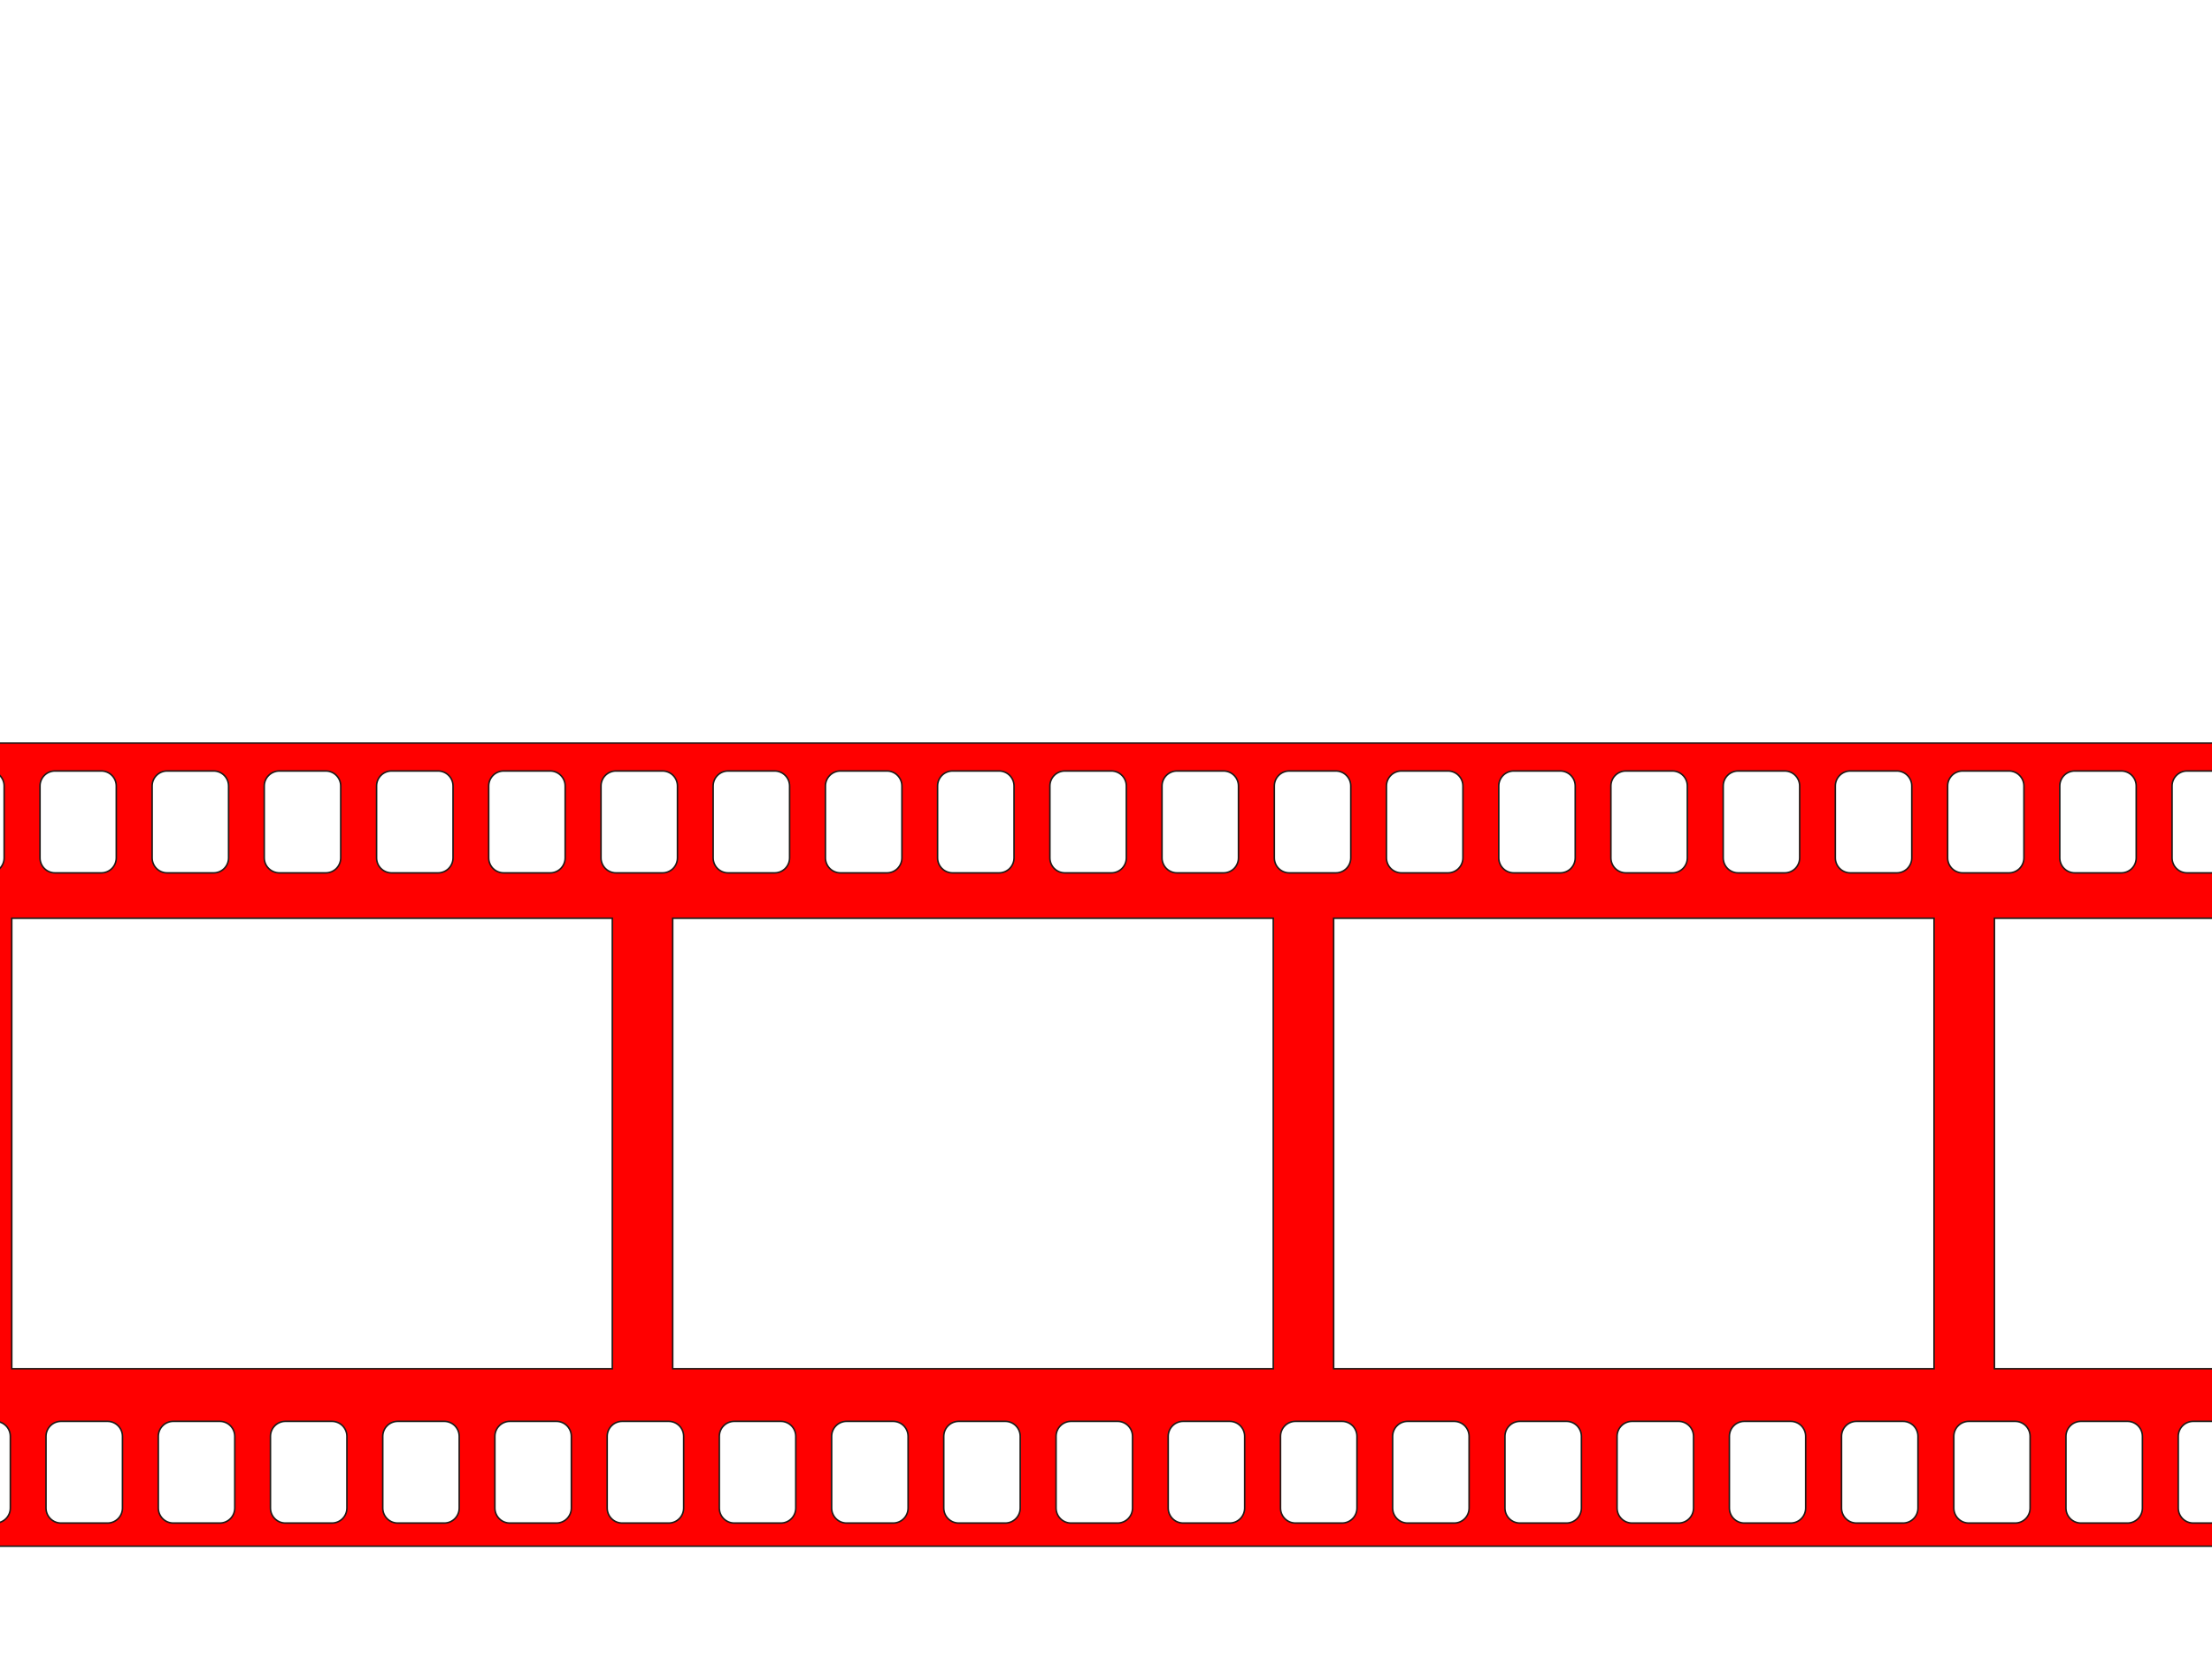 <?xml version="1.0"?><svg width="800" height="600" xmlns="http://www.w3.org/2000/svg">
 <title>Roll film</title>
 <defs>.str0 {stroke:#1F1A17;stroke-width:0.0762}
    .fil0 {fill:#1F1A17}
    .fil1 {fill:white}
  </defs>
 <g>
  <title>Layer 1</title>
  <path fill="#ff0000" stroke="#1f1a17" stroke-width="0.552" id="rect10" d="m-257.402,268.749l0,10.091l9.963,0c3.008,-0 5.428,2.42 5.428,5.428l0,25.993c0,3.008 -2.421,5.428 -5.428,5.428l-9.963,0l0,198.362l12.198,0c3.008,0 5.428,2.42 5.428,5.428l0,25.929c0,3.008 -2.421,5.428 -5.428,5.428l-12.198,0l0,8.366l1246.944,0l0,-62.714l-29.952,0l0,-162.917l29.952,0l0,-64.822l-1246.944,0zm33.784,10.091l16.732,0c3.008,-0 5.492,2.42 5.492,5.428l0,25.993c0,3.008 -2.484,5.428 -5.492,5.428l-16.732,0c-3.008,-0 -5.428,-2.421 -5.428,-5.428l0,-25.993c0,-3.008 2.421,-5.428 5.428,-5.428zm40.554,0l16.796,0c3.008,-0 5.428,2.42 5.428,5.428l0,25.993c0,3.008 -2.421,5.428 -5.428,5.428l-16.796,0c-3.008,-0 -5.428,-2.421 -5.428,-5.428l0,-25.993c0,-3.008 2.42,-5.428 5.428,-5.428zm40.617,0l16.732,0c3.008,-0 5.428,2.42 5.428,5.428l0,25.993c0,3.008 -2.421,5.428 -5.428,5.428l-16.732,0c-3.008,-0 -5.428,-2.421 -5.428,-5.428l0,-25.993c0,-3.008 2.421,-5.428 5.428,-5.428zm40.554,0l16.796,0c3.008,-0 5.428,2.42 5.428,5.428l0,25.993c0,3.008 -2.421,5.428 -5.428,5.428l-16.796,0c-3.008,-0 -5.428,-2.421 -5.428,-5.428l0,-25.993c0,-3.008 2.421,-5.428 5.428,-5.428zm40.617,0l16.732,0c3.008,-0 5.428,2.42 5.428,5.428l0,25.993c0,3.008 -2.421,5.428 -5.428,5.428l-16.732,0c-3.008,-0 -5.428,-2.421 -5.428,-5.428l0,-25.993c0,-3.008 2.421,-5.428 5.428,-5.428zm40.554,0l16.796,0c3.008,-0 5.428,2.42 5.428,5.428l0,25.993c0,3.008 -2.421,5.428 -5.428,5.428l-16.796,0c-3.008,-0 -5.428,-2.421 -5.428,-5.428l0,-25.993c0,-3.008 2.421,-5.428 5.428,-5.428zm40.617,0l16.732,0c3.008,-0 5.428,2.42 5.428,5.428l0,25.993c0,3.008 -2.421,5.428 -5.428,5.428l-16.732,0c-3.008,-0 -5.428,-2.421 -5.428,-5.428l0,-25.993c0,-3.008 2.421,-5.428 5.428,-5.428zm40.554,0l16.796,0c3.008,-0 5.428,2.42 5.428,5.428l0,25.993c0,3.008 -2.421,5.428 -5.428,5.428l-16.796,0c-3.008,-0 -5.428,-2.421 -5.428,-5.428l0,-25.993c0,-3.008 2.42,-5.428 5.428,-5.428zm40.618,0l16.732,0c3.008,-0 5.428,2.42 5.428,5.428l0,25.993c-0,3.008 -2.421,5.428 -5.428,5.428l-16.732,0c-3.008,-0 -5.492,-2.421 -5.492,-5.428l0,-25.993c-0,-3.008 2.484,-5.428 5.492,-5.428zm40.554,0l16.796,0c3.008,-0 5.428,2.42 5.428,5.428l0,25.993c0,3.008 -2.42,5.428 -5.428,5.428l-16.796,0c-3.008,-0 -5.428,-2.421 -5.428,-5.428l0,-25.993c0,-3.008 2.42,-5.428 5.428,-5.428zm40.554,0l16.796,0c3.008,-0 5.428,2.42 5.428,5.428l0,25.993c0,3.008 -2.421,5.428 -5.428,5.428l-16.796,0c-3.008,-0 -5.428,-2.421 -5.428,-5.428l0,-25.993c0,-3.008 2.421,-5.428 5.428,-5.428zm40.617,0l16.796,0c3.008,-0 5.428,2.42 5.428,5.428l0,25.993c0,3.008 -2.42,5.428 -5.428,5.428l-16.796,0c-3.008,-0 -5.428,-2.421 -5.428,-5.428l0,-25.993c-0,-3.008 2.42,-5.428 5.428,-5.428zm40.554,0l16.796,0c3.008,-0 5.428,2.42 5.428,5.428l0,25.993c-0,3.008 -2.421,5.428 -5.428,5.428l-16.796,0c-3.008,-0 -5.428,-2.421 -5.428,-5.428l0,-25.993c-0,-3.008 2.421,-5.428 5.428,-5.428zm40.617,0l16.796,0c3.008,-0 5.428,2.42 5.428,5.428l0,25.993c0,3.008 -2.421,5.428 -5.428,5.428l-16.796,0c-3.008,-0 -5.428,-2.421 -5.428,-5.428l0,-25.993c-0,-3.008 2.421,-5.428 5.428,-5.428zm40.554,0l16.796,0c3.008,-0 5.428,2.42 5.428,5.428l0,25.993c0,3.008 -2.42,5.428 -5.428,5.428l-16.796,0c-3.008,-0 -5.428,-2.421 -5.428,-5.428l0,-25.993c0,-3.008 2.421,-5.428 5.428,-5.428zm40.617,0l16.796,0c3.008,-0 5.428,2.42 5.428,5.428l0,25.993c0,3.008 -2.421,5.428 -5.428,5.428l-16.796,0c-3.008,-0 -5.428,-2.421 -5.428,-5.428l0,-25.993c0,-3.008 2.42,-5.428 5.428,-5.428zm40.554,0l16.796,0c3.008,-0 5.428,2.42 5.428,5.428l0,25.993c0,3.008 -2.421,5.428 -5.428,5.428l-16.796,0c-3.008,-0 -5.428,-2.421 -5.428,-5.428l0,-25.993c0,-3.008 2.42,-5.428 5.428,-5.428zm40.617,0l16.796,0c3.008,-0 5.428,2.42 5.428,5.428l0,25.993c0,3.008 -2.42,5.428 -5.428,5.428l-16.796,0c-3.008,-0 -5.428,-2.421 -5.428,-5.428l0,-25.993c0,-3.008 2.42,-5.428 5.428,-5.428zm40.554,0l16.796,0c3.008,-0 5.428,2.42 5.428,5.428l0,25.993c0,3.008 -2.421,5.428 -5.428,5.428l-16.796,0c-3.008,-0 -5.428,-2.421 -5.428,-5.428l0,-25.993c0,-3.008 2.421,-5.428 5.428,-5.428zm40.617,0l16.796,0c3.008,-0 5.428,2.42 5.429,5.428l0,25.993c0,3.008 -2.421,5.428 -5.429,5.428l-16.796,0c-3.008,-0 -5.429,-2.421 -5.428,-5.428l0,-25.993c0,-3.008 2.42,-5.428 5.428,-5.428zm40.554,0l16.796,0c3.008,-0 5.428,2.42 5.428,5.428l0,25.993c0,3.008 -2.421,5.428 -5.428,5.428l-16.796,0c-3.008,-0 -5.428,-2.421 -5.428,-5.428l0,-25.993c0,-3.008 2.42,-5.428 5.428,-5.428zm40.617,0l16.796,0c3.008,-0 5.428,2.42 5.428,5.428l0,25.993c0,3.008 -2.42,5.428 -5.428,5.428l-16.796,0c-3.008,-0 -5.428,-2.421 -5.428,-5.428l0,-25.993c0,-3.008 2.421,-5.428 5.428,-5.428zm40.554,0l16.796,0c3.008,-0 5.428,2.42 5.428,5.428l0,25.993c0,3.008 -2.421,5.428 -5.428,5.428l-16.796,0c-3.008,-0 -5.428,-2.421 -5.428,-5.428l0,-25.993c0,-3.008 2.42,-5.428 5.428,-5.428zm40.618,0l16.732,0c3.008,-0 5.428,2.42 5.428,5.428l0,25.993c0,3.008 -2.42,5.428 -5.428,5.428l-16.732,0c-3.008,-0 -5.428,-2.421 -5.428,-5.428l0,-25.993c0,-3.008 2.421,-5.428 5.428,-5.428zm40.554,0l16.796,0c3.008,-0 5.428,2.42 5.428,5.428l0,25.993c-0,3.008 -2.42,5.428 -5.428,5.428l-16.796,0c-3.008,-0 -5.428,-2.421 -5.428,-5.428l0,-25.993c-0,-3.008 2.421,-5.428 5.428,-5.428zm40.617,0l16.732,0c3.008,-0 5.429,2.42 5.429,5.428l0,25.993c0,3.008 -2.421,5.428 -5.429,5.428l-16.732,0c-3.008,-0 -5.428,-2.421 -5.428,-5.428l0,-25.993c0,-3.008 2.42,-5.428 5.428,-5.428zm40.554,0l16.796,0c3.008,-0 5.428,2.42 5.428,5.428l0,25.993c0,3.008 -2.42,5.428 -5.428,5.428l-16.796,0c-3.008,-0 -5.428,-2.421 -5.428,-5.428l0,-25.993c0,-3.008 2.421,-5.428 5.428,-5.428zm40.618,0l16.732,0c3.008,-0 5.428,2.42 5.428,5.428l0,25.993c-0,3.008 -2.421,5.428 -5.428,5.428l-16.732,0c-3.008,-0 -5.428,-2.421 -5.428,-5.428l0,-25.993c-0,-3.008 2.42,-5.428 5.428,-5.428zm40.554,0l16.796,0c3.008,-0 5.428,2.42 5.428,5.428l0,25.993c0,3.008 -2.42,5.428 -5.428,5.428l-16.796,0c-3.008,-0 -5.428,-2.421 -5.428,-5.428l0,-25.993c0,-3.008 2.42,-5.428 5.428,-5.428zm40.554,0l16.796,0c3.008,-0 5.428,2.421 5.428,5.428l0,25.993c0,3.008 -2.42,5.428 -5.428,5.428l-16.796,0c-3.008,-0 -5.428,-2.421 -5.428,-5.428l0,-25.993c0,-3.008 2.421,-5.428 5.428,-5.428zm-1187.998,53.263l217.201,0l0,162.917l-217.201,0l0,-162.917zm238.979,0l217.201,0l0,162.917l-217.201,0l0,-162.917zm239.043,0l217.201,0l0,162.917l-217.201,0l0,-162.917zm239.043,0l217.138,0l0,162.917l-217.138,0l0,-162.917zm238.979,0l217.201,0l0,162.917l-217.201,0l0,-162.917zm-942.696,181.949l16.732,0c3.008,0 5.428,2.42 5.428,5.428l0,25.929c0,3.008 -2.421,5.428 -5.428,5.428l-16.732,0c-3.008,0 -5.428,-2.42 -5.428,-5.428l0,-25.929c-0,-3.008 2.42,-5.428 5.428,-5.428zm40.554,0l16.796,0c3.008,0 5.428,2.42 5.428,5.428l0,25.929c0,3.008 -2.421,5.428 -5.428,5.428l-16.796,0c-3.008,0 -5.428,-2.42 -5.428,-5.428l0,-25.929c0,-3.008 2.421,-5.428 5.428,-5.428zm40.618,0l16.732,0c3.008,0 5.428,2.42 5.428,5.428l0,25.929c0,3.008 -2.421,5.428 -5.428,5.428l-16.732,0c-3.008,0 -5.428,-2.42 -5.428,-5.428l0,-25.929c0,-3.008 2.421,-5.428 5.428,-5.428zm40.554,0l16.796,0c3.008,0 5.428,2.42 5.428,5.428l0,25.929c0,3.008 -2.421,5.428 -5.428,5.428l-16.796,0c-3.008,0 -5.428,-2.42 -5.428,-5.428l0,-25.929c0,-3.008 2.42,-5.428 5.428,-5.428zm40.617,0l16.732,0c3.008,0 5.428,2.42 5.428,5.428l0,25.929c0,3.008 -2.421,5.428 -5.428,5.428l-16.732,0c-3.008,0 -5.428,-2.42 -5.428,-5.428l0,-25.929c0,-3.008 2.421,-5.428 5.428,-5.428zm40.554,0l16.796,0c3.008,0 5.428,2.42 5.428,5.428l0,25.929c0,3.008 -2.421,5.428 -5.428,5.428l-16.796,0c-3.008,0 -5.428,-2.42 -5.428,-5.428l0,-25.929c0,-3.008 2.421,-5.428 5.428,-5.428zm40.554,0l16.796,0c3.008,0 5.428,2.42 5.428,5.428l0,25.929c0,3.008 -2.42,5.428 -5.428,5.428l-16.796,0c-3.008,0 -5.428,-2.42 -5.428,-5.428l0,-25.929c0,-3.008 2.421,-5.428 5.428,-5.428zm40.617,0l16.796,0c3.008,0 5.428,2.42 5.428,5.428l0,25.929c-0,3.008 -2.42,5.428 -5.428,5.428l-16.796,0c-3.008,0 -5.428,-2.42 -5.428,-5.428l0,-25.929c-0,-3.008 2.421,-5.428 5.428,-5.428zm40.554,0l16.796,0c3.008,0 5.428,2.42 5.428,5.428l0,25.929c-0,3.008 -2.421,5.428 -5.428,5.428l-16.796,0c-3.008,0 -5.428,-2.42 -5.428,-5.428l0,-25.929c-0,-3.008 2.42,-5.428 5.428,-5.428zm40.618,0l16.796,0c3.008,0 5.428,2.42 5.428,5.428l0,25.929c0,3.008 -2.42,5.428 -5.428,5.428l-16.796,0c-3.008,0 -5.428,-2.42 -5.428,-5.428l0,-25.929c-0,-3.008 2.421,-5.428 5.428,-5.428zm40.554,0l16.796,0c3.008,0 5.428,2.42 5.428,5.428l0,25.929c-0,3.008 -2.421,5.428 -5.428,5.428l-16.796,0c-3.008,0 -5.428,-2.42 -5.428,-5.428l0,-25.929c0,-3.008 2.421,-5.428 5.428,-5.428zm40.618,0l16.796,0c3.008,0 5.428,2.42 5.428,5.428l0,25.929c0,3.008 -2.421,5.428 -5.428,5.428l-16.796,0c-3.008,0 -5.428,-2.42 -5.428,-5.428l0,-25.929c0,-3.008 2.42,-5.428 5.428,-5.428zm40.554,0l16.796,0c3.008,0 5.428,2.42 5.428,5.428l0,25.929c0,3.008 -2.42,5.428 -5.428,5.428l-16.796,0c-3.008,0 -5.428,-2.42 -5.428,-5.428l0,-25.929c0,-3.008 2.421,-5.428 5.428,-5.428zm40.617,0l16.796,0c3.008,0 5.428,2.42 5.428,5.428l0,25.929c0,3.008 -2.42,5.428 -5.428,5.428l-16.796,0c-3.008,0 -5.428,-2.42 -5.428,-5.428l0,-25.929c-0,-3.008 2.421,-5.428 5.428,-5.428zm40.554,0l16.796,0c3.008,0 5.428,2.42 5.428,5.428l0,25.929c0,3.008 -2.421,5.428 -5.428,5.428l-16.796,0c-3.008,0 -5.428,-2.42 -5.428,-5.428l0,-25.929c0,-3.008 2.421,-5.428 5.428,-5.428zm40.617,0l16.796,0c3.008,0 5.428,2.42 5.428,5.428l0,25.929c0,3.008 -2.421,5.428 -5.428,5.428l-16.796,0c-3.008,0 -5.428,-2.42 -5.428,-5.428l0,-25.929c0,-3.008 2.42,-5.428 5.428,-5.428zm40.554,0l16.796,0c3.008,0 5.428,2.42 5.428,5.428l0,25.929c0,3.008 -2.421,5.428 -5.428,5.428l-16.796,0c-3.008,0 -5.428,-2.42 -5.428,-5.428l0,-25.929c0,-3.008 2.42,-5.428 5.428,-5.428zm40.617,0l16.796,0c3.008,0 5.428,2.42 5.428,5.428l0,25.929c0,3.008 -2.42,5.428 -5.428,5.428l-16.796,0c-3.008,0 -5.428,-2.42 -5.428,-5.428l0,-25.929c0,-3.008 2.42,-5.428 5.428,-5.428zm40.554,0l16.796,0c3.008,0 5.428,2.42 5.428,5.428l0,25.929c0,3.008 -2.421,5.428 -5.428,5.428l-16.796,0c-3.008,0 -5.428,-2.42 -5.428,-5.428l0,-25.929c0,-3.008 2.42,-5.428 5.428,-5.428zm40.618,0l16.796,0c3.008,0 5.428,2.42 5.429,5.428l0,25.929c0,3.008 -2.421,5.428 -5.429,5.428l-16.796,0c-3.008,0 -5.429,-2.42 -5.428,-5.428l0,-25.929c0,-3.008 2.42,-5.428 5.428,-5.428zm40.554,0l16.796,0c3.008,0 5.428,2.42 5.428,5.428l0,25.929c0,3.008 -2.421,5.428 -5.428,5.428l-16.796,0c-3.008,0 -5.429,-2.42 -5.429,-5.428l0,-25.929c0,-3.008 2.42,-5.428 5.429,-5.428zm40.617,0l16.732,0c3.008,0 5.428,2.42 5.428,5.428l0,25.929c0,3.008 -2.421,5.428 -5.428,5.428l-16.732,0c-3.008,0 -5.428,-2.42 -5.428,-5.428l0,-25.929c0,-3.008 2.421,-5.428 5.428,-5.428zm40.554,0l16.796,0c3.008,0 5.429,2.42 5.429,5.428l0,25.929c0,3.008 -2.421,5.428 -5.429,5.428l-16.796,0c-3.008,0 -5.428,-2.42 -5.428,-5.428l0,-25.929c-0,-3.008 2.42,-5.428 5.428,-5.428zm40.617,0l16.732,0c3.008,0 5.429,2.42 5.428,5.428l0,25.929c0,3.008 -2.42,5.428 -5.428,5.428l-16.732,0c-3.008,0 -5.428,-2.42 -5.428,-5.428l0,-25.929c0,-3.008 2.421,-5.428 5.428,-5.428zm40.554,0l16.796,0c3.008,0 5.428,2.42 5.428,5.428l0,25.929c0,3.008 -2.42,5.428 -5.428,5.428l-16.796,0c-3.008,0 -5.428,-2.42 -5.428,-5.428l0,-25.929c0,-3.008 2.421,-5.428 5.428,-5.428zm40.618,0l16.732,0c3.008,0 5.429,2.42 5.429,5.428l0,25.929c-0,3.008 -2.421,5.428 -5.429,5.428l-16.732,0c-3.008,0 -5.428,-2.42 -5.428,-5.428l0,-25.929c-0,-3.008 2.42,-5.428 5.428,-5.428zm40.554,0l16.796,0c3.008,0 5.428,2.42 5.428,5.428l0,25.929c0,3.008 -2.42,5.428 -5.428,5.428l-16.796,0c-3.008,0 -5.429,-2.42 -5.429,-5.428l0,-25.929c0,-3.008 2.421,-5.428 5.429,-5.428zm40.554,0l16.796,0c3.008,0 5.428,2.42 5.428,5.428l0,25.929c0,3.008 -2.421,5.428 -5.428,5.428l-16.796,0c-3.008,0 -5.428,-2.42 -5.428,-5.428l0,-25.929c0,-3.008 2.42,-5.428 5.428,-5.428zm40.617,0l16.796,0c3.008,0 5.428,2.42 5.428,5.428l0,25.929c0,3.008 -2.42,5.428 -5.428,5.428l-16.796,0c-3.008,0 -5.428,-2.42 -5.428,-5.428l0,-25.929c-0,-3.008 2.42,-5.428 5.428,-5.428zm40.554,0l16.796,0c3.008,0 5.428,2.42 5.428,5.428l0,25.929c0,3.008 -2.42,5.428 -5.428,5.428l-16.796,0c-3.008,0 -5.428,-2.42 -5.428,-5.428l0,-25.929c0,-3.008 2.421,-5.428 5.428,-5.428z"/>
 </g>
</svg>